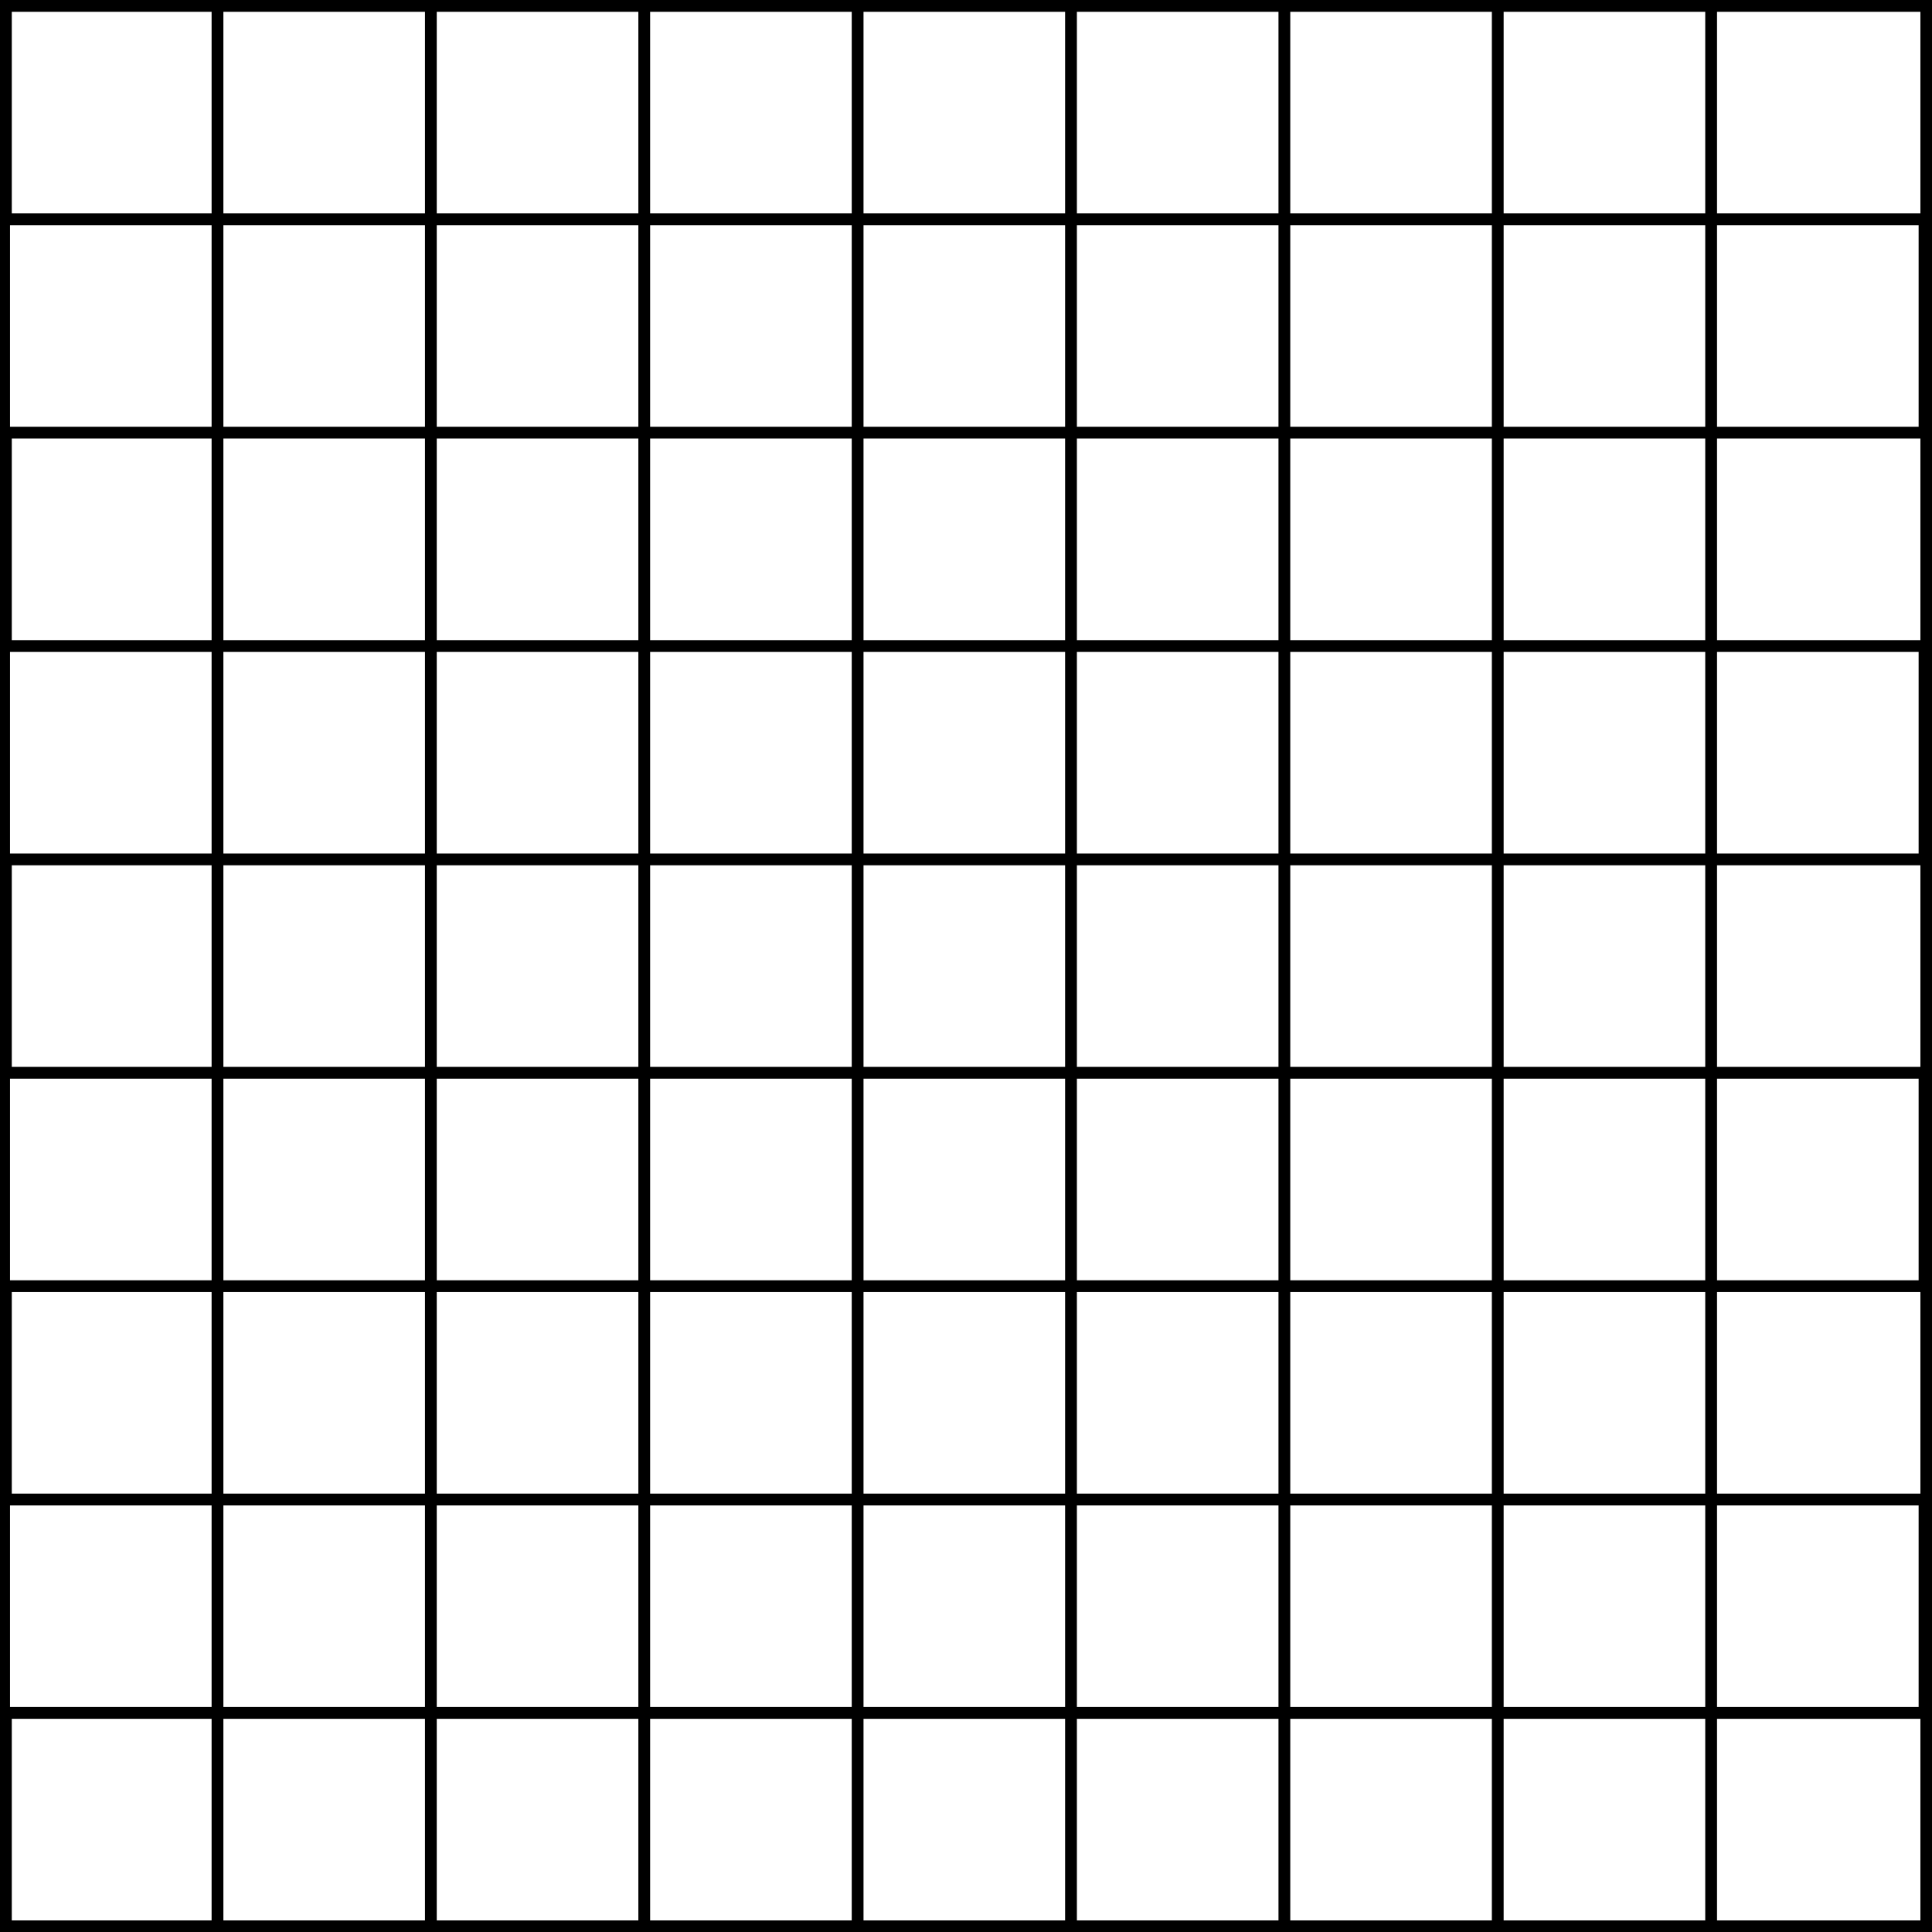 <?xml version="1.0" encoding="UTF-8" standalone="no"?>
<!DOCTYPE svg PUBLIC "-//W3C//DTD SVG 1.1//EN" "http://www.w3.org/Graphics/SVG/1.1/DTD/svg11.dtd">
<svg xmlns:xl="http://www.w3.org/1999/xlink" xmlns="http://www.w3.org/2000/svg" xmlns:dc="http://purl.org/dc/elements/1.1/" version="1.1" viewBox="425.5 65.5 327.938 327.938" width="327.938" height="327.938">
  <rect x="425.5" y="65.5" width="327.938" height="327.938" fill="#808080" stroke="none"/>
  <defs>
    <clipPath id="artboard_clip_path">
      <path d="M 425.5 65.5 L 753.438 65.5 L 753.438 393.438 L 425.5 393.438 Z"/>
    </clipPath>
  </defs>
  <g id="Checky_(of_9)" stroke="none" stroke-opacity="1" fill-opacity="1" stroke-dasharray="none" fill="none">
    <title>Checky (of 9)</title>
    <g id="Fields_Master_layer" clip-path="url(#artboard_clip_path)">
      <title>Master layer</title>
      <g id="Graphic_4">
        <rect x="426.5" y="66.5" width="325.969" height="325.969" fill="#FFFFFF"/>
        <rect x="426.5" y="66.5" width="325.969" height="325.969" stroke="black" stroke-linecap="round" stroke-linejoin="miter" stroke-width="2"/>
      </g>
    </g>
    <g id="Checky_(of_9)_Layer_1" clip-path="url(#artboard_clip_path)">
      <title>Layer 1</title>
      <g id="Graphic_7">
        <path d="M 679.729 102.719 L 643.51 102.719 L 643.51 138.938 L 679.729 138.938 Z M 462.417 102.719 L 426.198 102.719 L 426.198 138.938 L 462.417 138.938 Z M 534.854 102.719 L 498.635 102.719 L 498.635 138.938 L 534.854 138.938 Z M 607.292 102.719 L 571.073 102.719 L 571.073 138.938 L 607.292 138.938 Z M 752.167 102.719 L 715.948 102.719 L 715.948 138.938 L 752.167 138.938 Z M 679.729 175.156 L 643.51 175.156 L 643.51 211.375 L 679.729 211.375 Z M 462.417 175.156 L 426.198 175.156 L 426.198 211.375 L 462.417 211.375 Z M 534.854 175.156 L 498.635 175.156 L 498.635 211.375 L 534.854 211.375 Z M 607.292 175.156 L 571.073 175.156 L 571.073 211.375 L 607.292 211.375 Z M 715.948 175.156 L 715.948 211.375 L 752.167 211.375 L 752.167 175.156 Z M 679.729 247.594 L 643.51 247.594 L 643.51 283.812 L 679.729 283.812 Z M 462.417 247.594 L 426.198 247.594 L 426.198 283.812 L 462.417 283.812 Z M 534.854 247.594 L 498.635 247.594 L 498.635 283.812 L 534.854 283.812 Z M 607.292 247.594 L 571.073 247.594 L 571.073 283.812 L 607.292 283.812 Z M 752.167 247.594 L 715.948 247.594 L 715.948 283.812 L 752.167 283.812 Z M 679.729 320.031 L 643.51 320.031 L 643.51 356.25 L 679.729 356.25 Z M 462.417 320.031 L 426.198 320.031 L 426.198 356.25 L 462.417 356.25 Z M 534.854 320.031 L 498.635 320.031 L 498.635 356.25 L 534.854 356.25 Z M 607.292 320.031 L 571.073 320.031 L 571.073 356.25 L 607.292 356.25 Z M 715.948 320.031 L 715.948 356.25 L 752.167 356.25 L 752.167 320.031 Z" fill="#FFFFFF"/>
        <path d="M 679.729 102.719 L 643.51 102.719 L 643.51 138.938 L 679.729 138.938 Z M 462.417 102.719 L 426.198 102.719 L 426.198 138.938 L 462.417 138.938 Z M 534.854 102.719 L 498.635 102.719 L 498.635 138.938 L 534.854 138.938 Z M 607.292 102.719 L 571.073 102.719 L 571.073 138.938 L 607.292 138.938 Z M 752.167 102.719 L 715.948 102.719 L 715.948 138.938 L 752.167 138.938 Z M 679.729 175.156 L 643.51 175.156 L 643.51 211.375 L 679.729 211.375 Z M 462.417 175.156 L 426.198 175.156 L 426.198 211.375 L 462.417 211.375 Z M 534.854 175.156 L 498.635 175.156 L 498.635 211.375 L 534.854 211.375 Z M 607.292 175.156 L 571.073 175.156 L 571.073 211.375 L 607.292 211.375 Z M 715.948 175.156 L 715.948 211.375 L 752.167 211.375 L 752.167 175.156 Z M 679.729 247.594 L 643.51 247.594 L 643.51 283.812 L 679.729 283.812 Z M 462.417 247.594 L 426.198 247.594 L 426.198 283.812 L 462.417 283.812 Z M 534.854 247.594 L 498.635 247.594 L 498.635 283.812 L 534.854 283.812 Z M 607.292 247.594 L 571.073 247.594 L 571.073 283.812 L 607.292 283.812 Z M 752.167 247.594 L 715.948 247.594 L 715.948 283.812 L 752.167 283.812 Z M 679.729 320.031 L 643.51 320.031 L 643.51 356.25 L 679.729 356.25 Z M 462.417 320.031 L 426.198 320.031 L 426.198 356.25 L 462.417 356.25 Z M 534.854 320.031 L 498.635 320.031 L 498.635 356.25 L 534.854 356.25 Z M 607.292 320.031 L 571.073 320.031 L 571.073 356.25 L 607.292 356.25 Z M 715.948 320.031 L 715.948 356.25 L 752.167 356.25 L 752.167 320.031 Z" stroke="black" stroke-linecap="round" stroke-linejoin="round" stroke-width="2"/>
      </g>
      <g id="Graphic_3">
        <path d="M 715.948 320.031 L 715.948 283.812 L 679.729 283.812 L 679.729 320.031 Z M 715.948 102.719 L 715.948 66.5 L 679.729 66.5 L 679.729 102.719 Z M 715.948 175.156 L 715.948 138.938 L 679.729 138.938 L 679.729 175.156 Z M 715.948 247.594 L 715.948 211.375 L 679.729 211.375 L 679.729 247.594 Z M 715.948 392.469 L 715.948 356.25 L 679.729 356.25 L 679.729 392.469 Z M 643.51 320.031 L 643.51 283.812 L 607.292 283.812 L 607.292 320.031 Z M 643.51 102.719 L 643.51 66.5 L 607.292 66.5 L 607.292 102.719 Z M 643.51 175.156 L 643.51 138.938 L 607.292 138.938 L 607.292 175.156 Z M 643.51 247.594 L 643.51 211.375 L 607.292 211.375 L 607.292 247.594 Z M 643.51 356.25 L 607.292 356.25 L 607.292 392.469 L 643.51 392.469 Z M 571.073 320.031 L 571.073 283.812 L 534.854 283.812 L 534.854 320.031 Z M 571.073 102.719 L 571.073 66.5 L 534.854 66.5 L 534.854 102.719 Z M 571.073 175.156 L 571.073 138.938 L 534.854 138.938 L 534.854 175.156 Z M 571.073 247.594 L 571.073 211.375 L 534.854 211.375 L 534.854 247.594 Z M 571.073 392.469 L 571.073 356.25 L 534.854 356.25 L 534.854 392.469 Z M 498.635 320.031 L 498.635 283.812 L 462.417 283.812 L 462.417 320.031 Z M 498.635 102.719 L 498.635 66.5 L 462.417 66.5 L 462.417 102.719 Z M 498.635 175.156 L 498.635 138.938 L 462.417 138.938 L 462.417 175.156 Z M 498.635 247.594 L 498.635 211.375 L 462.417 211.375 L 462.417 247.594 Z M 498.635 356.25 L 462.417 356.25 L 462.417 392.469 L 498.635 392.469 Z" fill="#FFFFFF"/>
        <path d="M 715.948 320.031 L 715.948 283.812 L 679.729 283.812 L 679.729 320.031 Z M 715.948 102.719 L 715.948 66.5 L 679.729 66.5 L 679.729 102.719 Z M 715.948 175.156 L 715.948 138.938 L 679.729 138.938 L 679.729 175.156 Z M 715.948 247.594 L 715.948 211.375 L 679.729 211.375 L 679.729 247.594 Z M 715.948 392.469 L 715.948 356.25 L 679.729 356.25 L 679.729 392.469 Z M 643.51 320.031 L 643.51 283.812 L 607.292 283.812 L 607.292 320.031 Z M 643.51 102.719 L 643.51 66.5 L 607.292 66.5 L 607.292 102.719 Z M 643.51 175.156 L 643.51 138.938 L 607.292 138.938 L 607.292 175.156 Z M 643.51 247.594 L 643.51 211.375 L 607.292 211.375 L 607.292 247.594 Z M 643.51 356.25 L 607.292 356.25 L 607.292 392.469 L 643.51 392.469 Z M 571.073 320.031 L 571.073 283.812 L 534.854 283.812 L 534.854 320.031 Z M 571.073 102.719 L 571.073 66.5 L 534.854 66.5 L 534.854 102.719 Z M 571.073 175.156 L 571.073 138.938 L 534.854 138.938 L 534.854 175.156 Z M 571.073 247.594 L 571.073 211.375 L 534.854 211.375 L 534.854 247.594 Z M 571.073 392.469 L 571.073 356.25 L 534.854 356.25 L 534.854 392.469 Z M 498.635 320.031 L 498.635 283.812 L 462.417 283.812 L 462.417 320.031 Z M 498.635 102.719 L 498.635 66.5 L 462.417 66.5 L 462.417 102.719 Z M 498.635 175.156 L 498.635 138.938 L 462.417 138.938 L 462.417 175.156 Z M 498.635 247.594 L 498.635 211.375 L 462.417 211.375 L 462.417 247.594 Z M 498.635 356.25 L 462.417 356.25 L 462.417 392.469 L 498.635 392.469 Z" stroke="black" stroke-linecap="round" stroke-linejoin="round" stroke-width="2"/>
      </g>
    </g>
  </g>
</svg>
